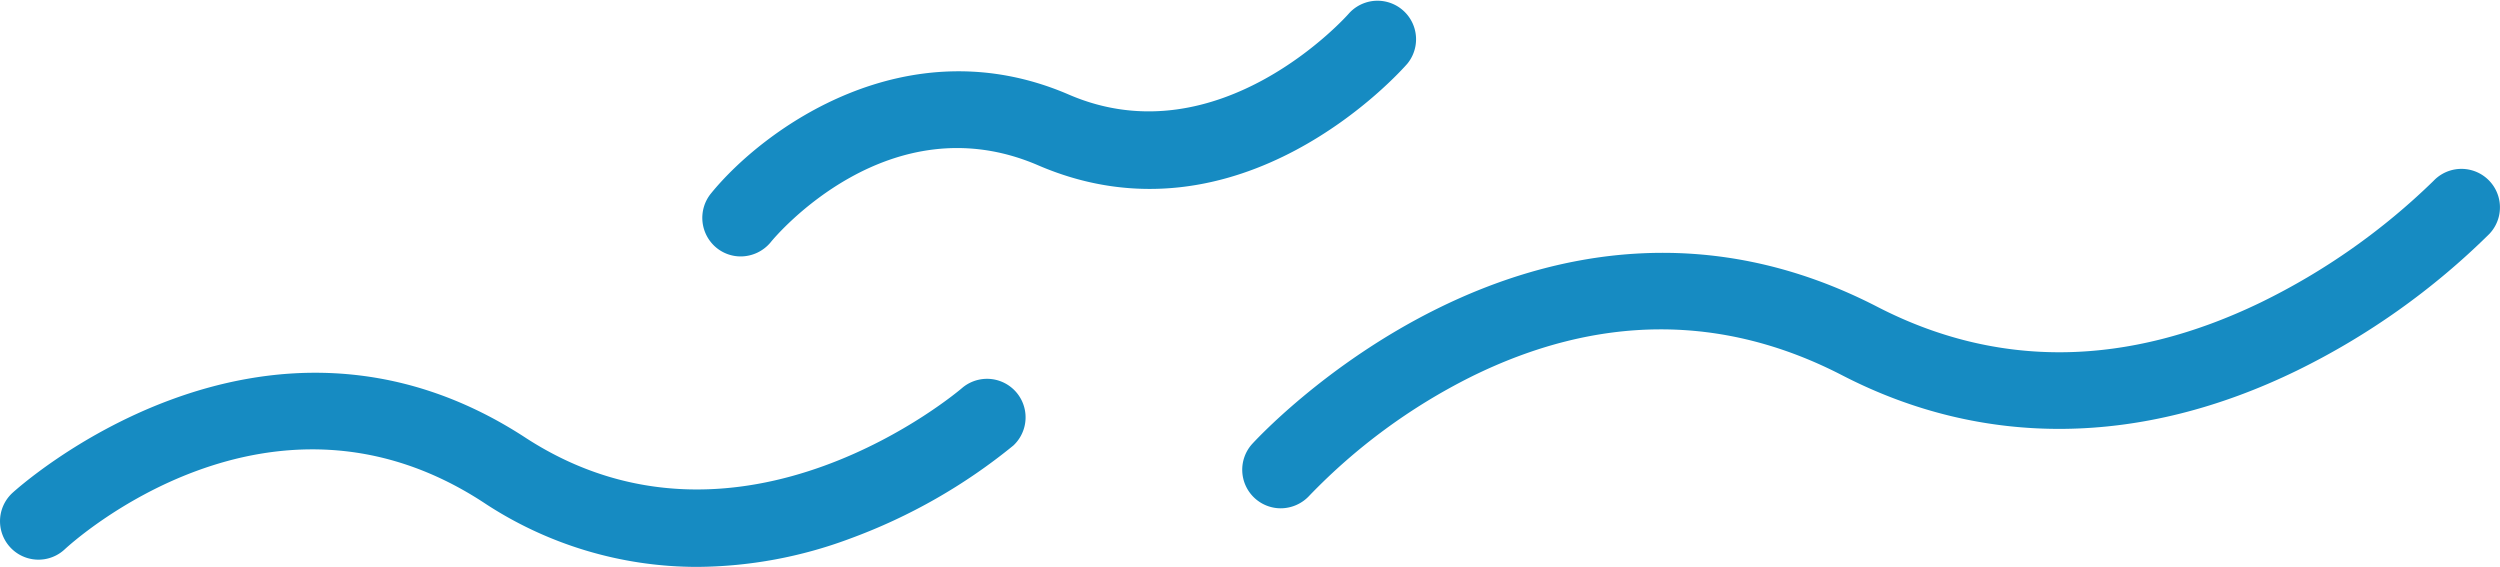 <svg id="Gruppe_355" data-name="Gruppe 355" xmlns="http://www.w3.org/2000/svg" width="493" height="111.791" viewBox="0 0 493 111.791">
  <g id="Gruppe_324" data-name="Gruppe 324" transform="translate(0 73.511)">
    <path id="Pfad_876" data-name="Pfad 876" d="M272.624,119.887A76.185,76.185,0,0,1,230.4,107.118c-42.069-27.4-80.87,7.791-82.5,9.311a7.583,7.583,0,1,1-10.337-11.1c.494-.456,49.062-44.919,101.164-10.945,42.449,27.666,85.811-9.463,86.267-9.881a7.6,7.6,0,0,1,9.995,11.439A111.651,111.651,0,0,1,302.8,114.3,87.411,87.411,0,0,1,272.624,119.887Z" transform="translate(-135.144 -81.607)" fill="#168bc2"/>
  </g>
  <g id="Gruppe_325" data-name="Gruppe 325" transform="translate(244.958 33.312)">
    <path id="Pfad_877" data-name="Pfad 877" d="M207.2,137.955a7.6,7.6,0,0,1-5.662-12.655c.57-.608,56.13-61.793,123.358-27.058,23.676,12.2,49.1,11.933,75.626-.912A130.961,130.961,0,0,0,434.53,73.388a7.594,7.594,0,0,1,11.021,10.451,144.109,144.109,0,0,1-37.927,26.944c-30.782,15.011-61.793,15.353-89.687.95-23.6-12.2-48.264-12.085-73.308.342A116.676,116.676,0,0,0,212.9,135.409,7.713,7.713,0,0,1,207.2,137.955Z" transform="translate(-199.602 -71.029)" fill="#168bc2"/>
  </g>
  <g id="Gruppe_326" data-name="Gruppe 326" transform="translate(138.494)">
    <path id="Pfad_878" data-name="Pfad 878" d="M179.162,112.832a7.548,7.548,0,0,1-4.788-1.71,7.633,7.633,0,0,1-1.1-10.679c10.413-12.807,38.573-33.329,70.572-19.534,29.718,12.845,55.066-15.733,55.294-16.037a7.6,7.6,0,0,1,11.477,9.957c-1.33,1.52-32.987,37.2-72.814,20.028-29.376-12.655-51.836,14.023-52.748,15.2A7.7,7.7,0,0,1,179.162,112.832Z" transform="translate(-171.587 -62.264)" fill="#168bc2"/>
  </g>
</svg>
